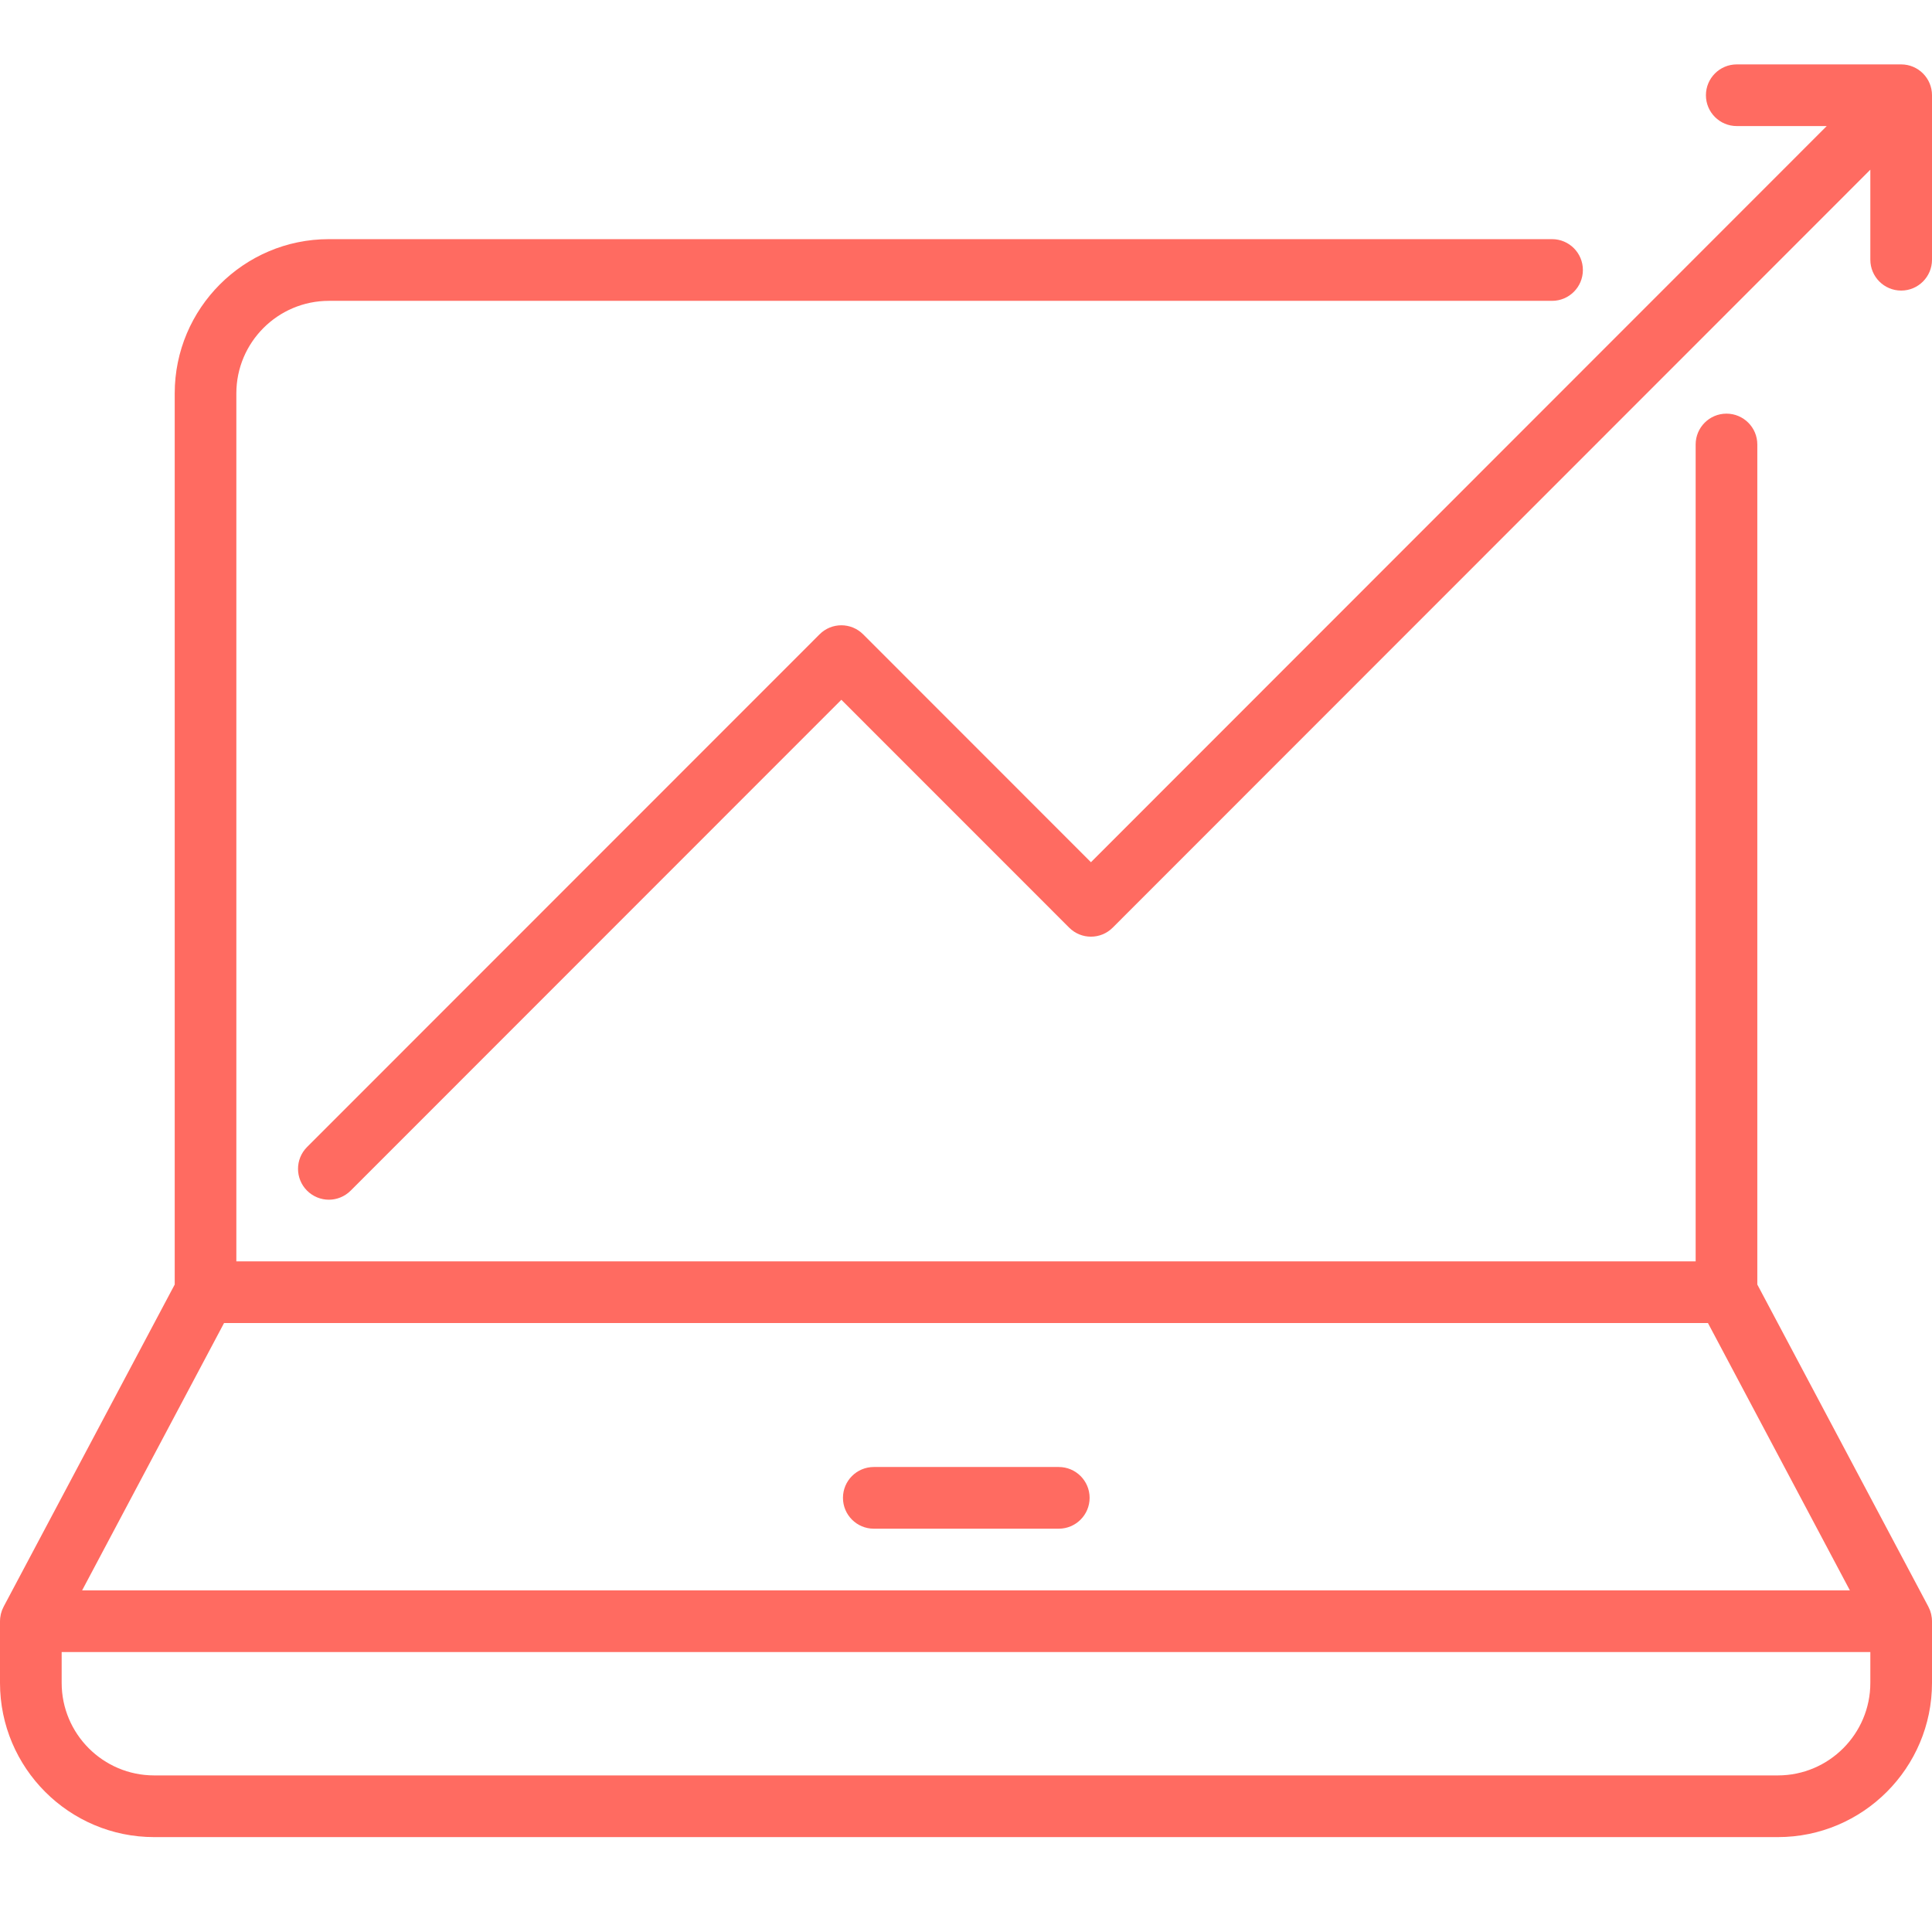 <?xml version="1.0" encoding="UTF-8"?> <svg xmlns="http://www.w3.org/2000/svg" width="60" height="60" viewBox="0 0 60 60" fill="none"><path fill-rule="evenodd" clip-rule="evenodd" d="M32.881 45.559H27.137C26.607 45.559 26.179 45.988 26.179 46.517C26.179 47.045 26.607 47.475 27.137 47.475H32.881C33.41 47.475 33.839 47.045 33.839 46.517C33.839 45.988 33.41 45.559 32.881 45.559ZM59.995 50.252C59.991 50.214 59.984 50.176 59.976 50.139C59.974 50.131 59.972 50.122 59.97 50.114C59.963 50.085 59.954 50.056 59.944 50.028C59.941 50.019 59.938 50.01 59.935 50.002C59.922 49.968 59.907 49.937 59.891 49.906C59.89 49.903 59.889 49.901 59.888 49.898C59.884 49.889 54.575 39.892 54.575 39.892V13.804C54.575 13.275 54.146 12.846 53.617 12.846C53.089 12.846 52.66 13.275 52.66 13.804V39.173H7.34V12.217C7.34 10.632 8.629 9.343 10.213 9.343H48.201C48.729 9.343 49.158 8.914 49.158 8.385C49.158 7.856 48.729 7.427 48.201 7.427H10.213C7.573 7.427 5.426 9.576 5.426 12.217V39.892L0.117 49.889C0.111 49.901 0.11 49.903 0.109 49.906C0.093 49.937 0.079 49.968 0.065 50.002C0.062 50.01 0.059 50.019 0.056 50.028C0.046 50.056 0.037 50.085 0.03 50.114C0.028 50.122 0.026 50.131 0.024 50.139C0.016 50.176 0.009 50.214 0.005 50.251C0.002 50.284 0 50.315 0 50.348V52.263C0 54.904 2.147 57.053 4.787 57.053H55.213C57.853 57.053 60 54.904 60 52.263V50.348C60 50.315 59.998 50.284 59.995 50.252ZM6.958 41.088H53.042L57.45 49.391H2.55L6.958 41.088ZM55.213 55.137H4.787C3.203 55.137 1.915 53.848 1.915 52.263V51.306H58.085V52.263C58.085 53.848 56.797 55.137 55.213 55.137ZM53.936 3.915H56.731L33.88 26.777L26.806 19.7C26.432 19.325 25.826 19.325 25.452 19.7L9.536 35.622C9.162 35.996 9.162 36.603 9.536 36.977C9.723 37.163 9.968 37.258 10.213 37.258C10.458 37.258 10.703 37.163 10.89 36.977L26.129 21.732L33.203 28.808C33.577 29.183 34.183 29.183 34.557 28.808L58.085 5.27V8.066C58.085 8.595 58.514 9.024 59.043 9.024C59.571 9.024 60 8.595 60 8.066V2.958C60 2.429 59.571 2 59.043 2H53.936C53.408 2 52.979 2.429 52.979 2.958C52.979 3.487 53.408 3.915 53.936 3.915Z" fill="#FF6B61"></path></svg> 
